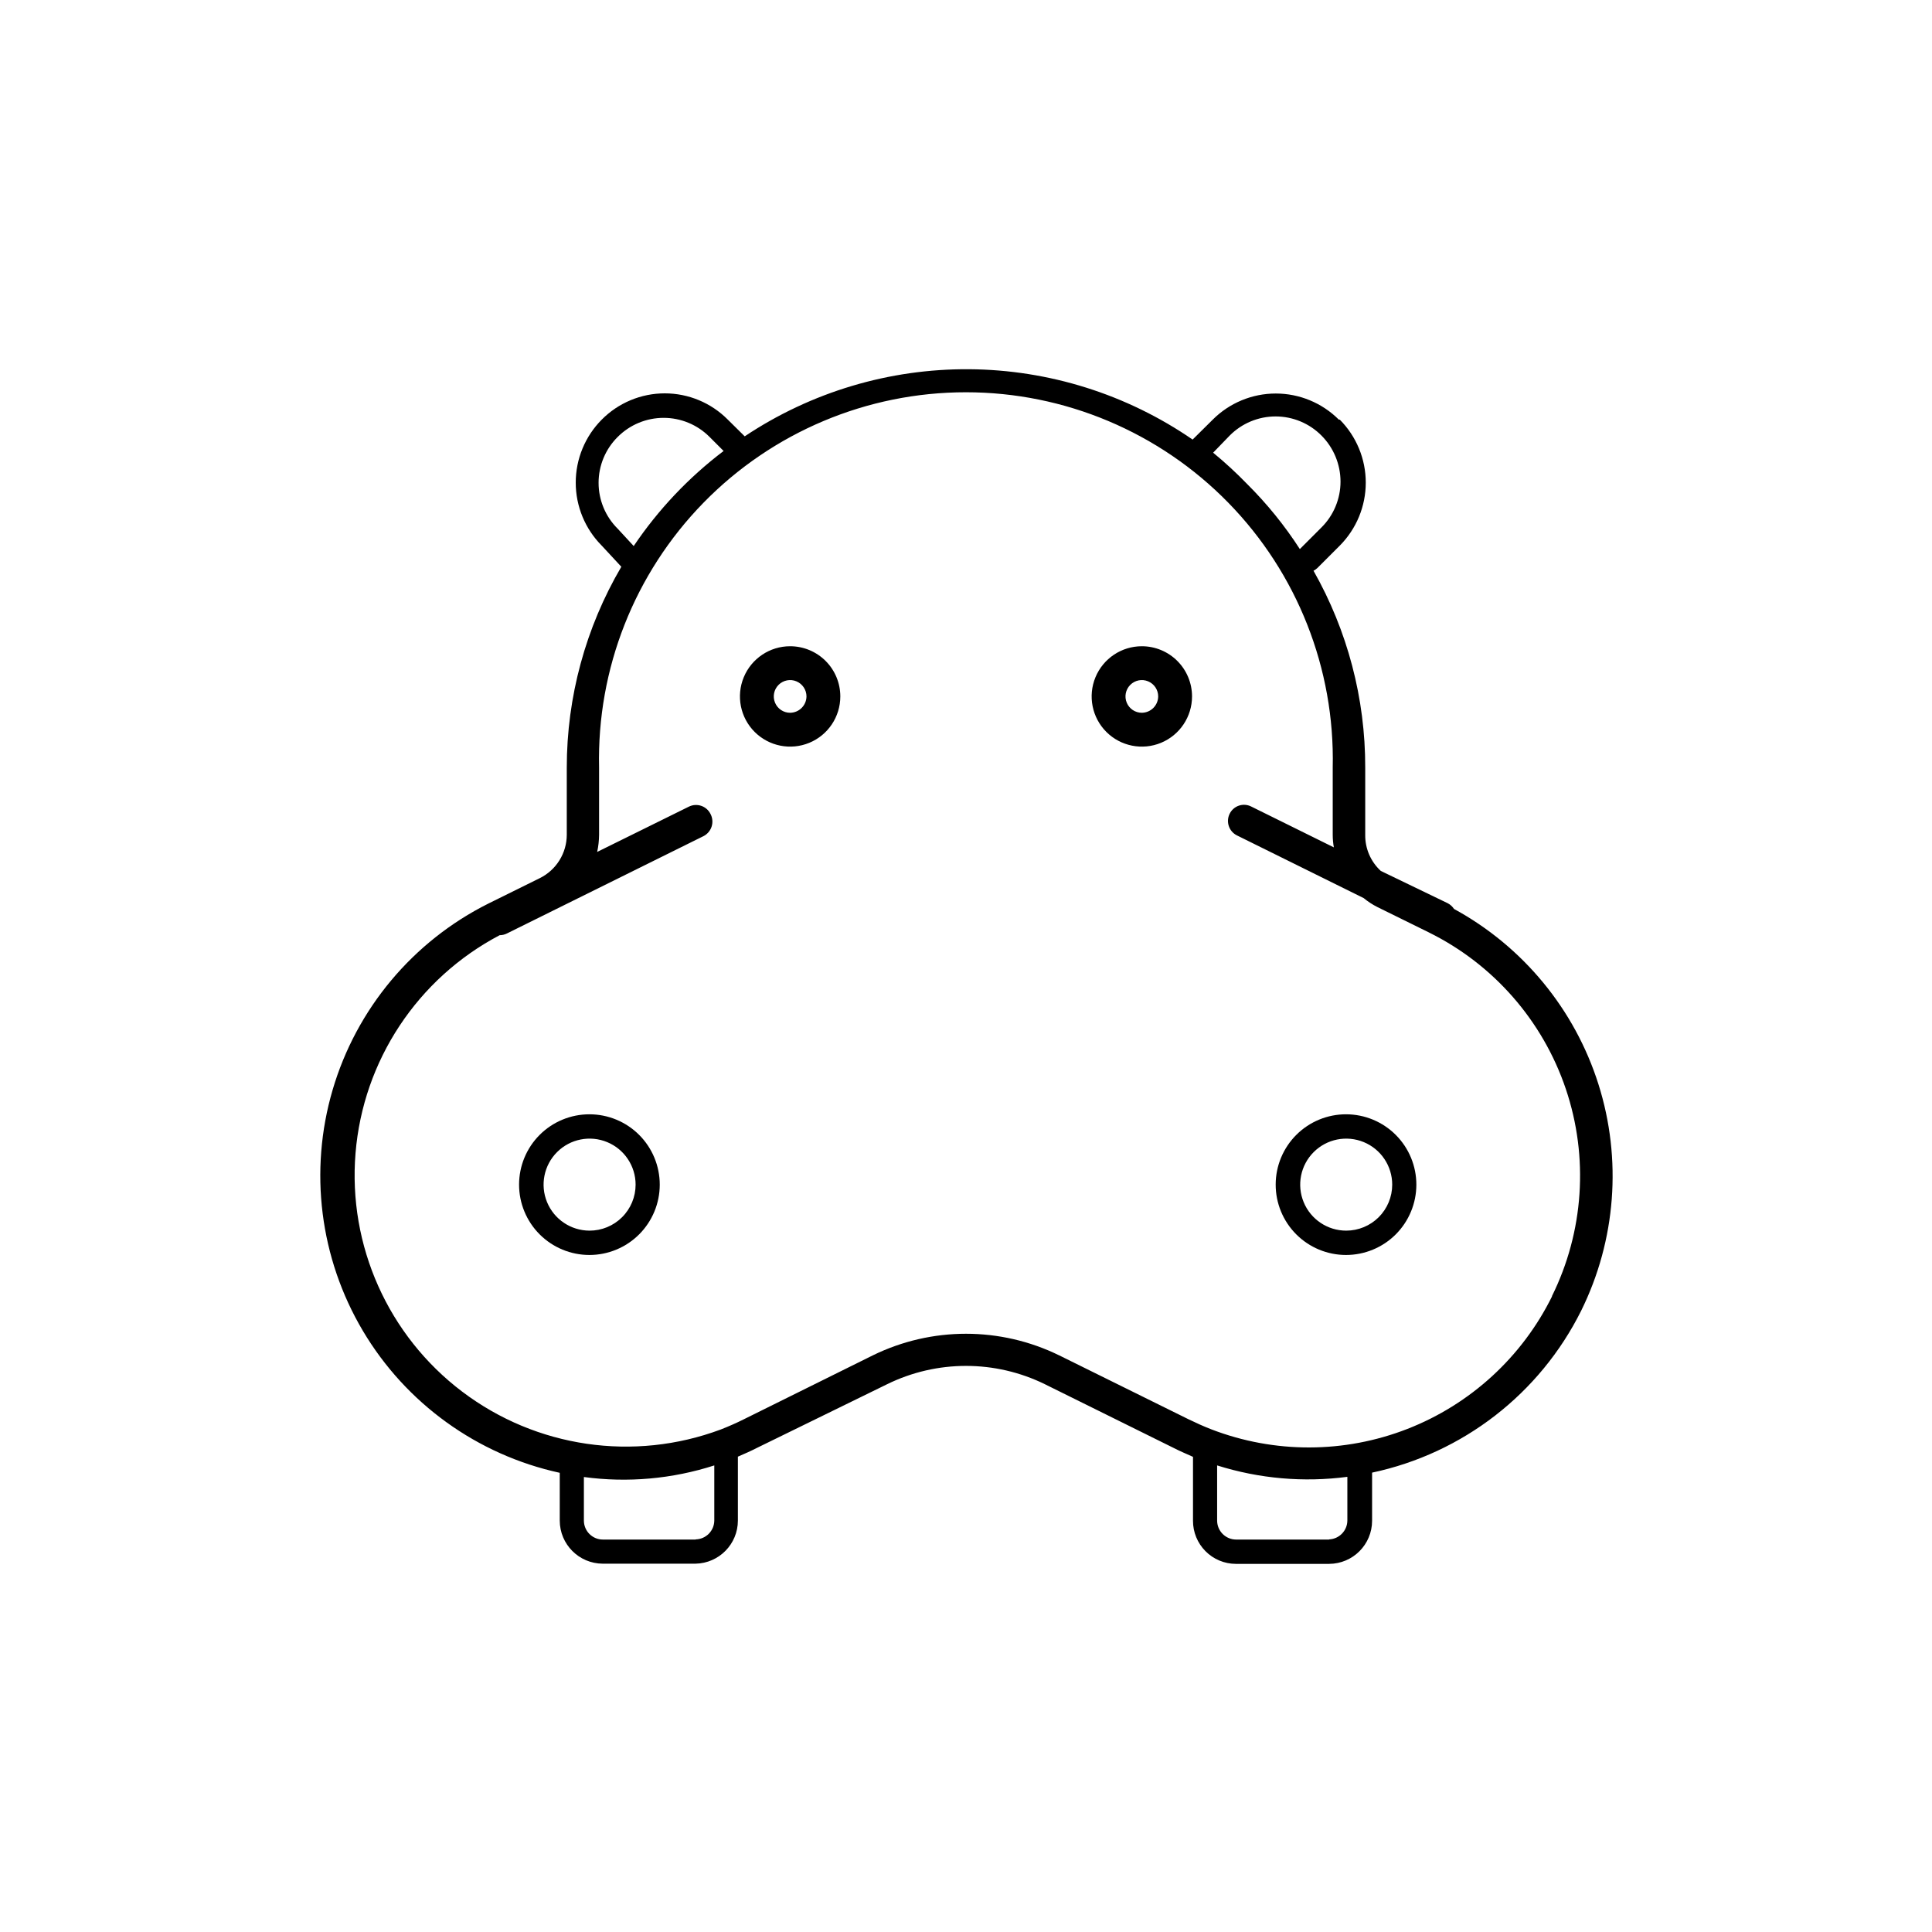 <?xml version="1.0" encoding="UTF-8"?>
<!-- The Best Svg Icon site in the world: iconSvg.co, Visit us! https://iconsvg.co -->
<svg fill="#000000" width="800px" height="800px" version="1.1" viewBox="144 144 512 512" xmlns="http://www.w3.org/2000/svg">
 <g>
  <path d="m529.33 384.88c-0.414-0.637-0.988-1.16-1.664-1.512l-17.734-8.562c-2.68-2.457-4.184-5.938-4.133-9.574v-17.832c0.035-18.277-4.688-36.246-13.703-52.145 0.367-0.191 0.707-0.426 1.008-0.707l5.945-5.945c4.414-4.438 6.894-10.441 6.894-16.699 0-6.262-2.481-12.266-6.894-16.703h-0.25c-4.434-4.426-10.438-6.914-16.703-6.914-6.262 0-12.27 2.488-16.699 6.914l-5.34 5.289h-0.004c-17.43-11.996-38.055-18.488-59.215-18.641-21.16-0.152-41.879 6.043-59.48 17.785l-4.484-4.434c-4.418-4.453-10.43-6.957-16.703-6.957-6.269 0-12.281 2.504-16.699 6.957-4.414 4.438-6.894 10.441-6.894 16.703 0 6.258 2.481 12.262 6.894 16.699l5.188 5.594c-9.465 16.133-14.457 34.496-14.457 53.203v17.832c-0.012 4.879-2.785 9.328-7.156 11.488l-13.652 6.75c-20.004 10.02-34.949 27.902-41.25 49.371s-3.398 44.59 8.016 63.832c11.418 19.246 30.316 32.879 52.18 37.637v12.648c0 6.297 5.09 11.406 11.383 11.434h24.586c6.238-0.109 11.238-5.195 11.238-11.434v-16.93c1.762-0.754 3.477-1.512 5.039-2.316l34.508-16.879c13.188-6.473 28.629-6.473 41.816 0l34.207 16.93c1.664 0.855 3.375 1.562 5.039 2.316v16.93c-0.012 3.019 1.176 5.918 3.301 8.062 2.125 2.148 5.016 3.359 8.035 3.371h24.738c6.297-0.027 11.387-5.137 11.387-11.434v-12.746c24.051-5.109 44.457-20.914 55.418-42.926 9.211-18.664 10.848-40.168 4.566-60.008-6.285-19.844-19.996-36.488-38.27-46.449zm-59.449-125.45-0.004 0.004c3.219-3.246 7.598-5.074 12.168-5.074 4.57 0 8.953 1.828 12.168 5.074 3.223 3.238 5.031 7.621 5.039 12.191 0 4.555-1.812 8.926-5.039 12.141l-5.742 5.742c-4.019-6.227-8.699-12.004-13.957-17.23-2.844-2.938-5.856-5.715-9.02-8.312zm-162.18 24.688c-3.246-3.215-5.07-7.598-5.07-12.164 0-4.57 1.824-8.953 5.07-12.168 3.227-3.234 7.602-5.051 12.168-5.051 4.566 0 8.945 1.816 12.168 5.051l3.727 3.727c-9.273 7.031-17.324 15.543-23.828 25.191zm20.656 267.88h-24.586c-2.781 0-5.035-2.254-5.035-5.035v-11.539c11.605 1.566 23.414 0.516 34.559-3.074v14.613c-0.027 2.723-2.211 4.934-4.938 4.988zm167.87 0h-24.637c-2.781 0-5.039-2.254-5.039-5.035v-14.613c11.145 3.516 22.926 4.547 34.512 3.023v11.59c-0.023 2.684-2.152 4.879-4.836 4.988zm59.098-64.484c-7.941 16.09-21.613 28.629-38.328 35.156-16.715 6.523-35.266 6.562-52.008 0.109-2.066-0.805-4.082-1.715-6.047-2.672l-34.258-16.93v0.004c-15.574-7.629-33.797-7.629-49.371 0l-34.258 16.977c-1.914 0.957-3.981 1.863-6.047 2.672-23.051 8.602-48.898 4.82-68.516-10.027-19.617-14.844-30.285-38.688-28.273-63.207s16.422-46.309 38.195-57.758c0.664 0 1.32-0.156 1.914-0.453l51.992-25.746v0.004c1.07-0.512 1.883-1.434 2.254-2.555 0.371-1.121 0.266-2.348-0.289-3.391-1.055-2.117-3.629-2.973-5.742-1.918l-24.285 11.992c0.32-1.492 0.488-3.008 0.504-4.535v-17.832c-0.594-26.168 9.383-51.469 27.68-70.184 18.293-18.715 43.359-29.266 69.531-29.266s51.238 10.551 69.535 29.266c18.293 18.715 28.27 44.016 27.676 70.184v17.832c0 1.117 0.102 2.231 0.301 3.328l-21.914-10.832c-1.008-0.508-2.176-0.59-3.246-0.23-1.066 0.359-1.949 1.133-2.449 2.144-1.055 2.113-0.199 4.684 1.918 5.742l33.605 16.625h-0.004c1.117 0.922 2.336 1.715 3.629 2.367l13.703 6.75v0.004c17.094 8.465 30.125 23.375 36.23 41.449 6.102 18.074 4.777 37.832-3.684 54.93z"/>
  <path d="m300.2 439.3c-4.945 0-9.688 1.961-13.184 5.457-3.496 3.496-5.457 8.238-5.457 13.184 0 4.941 1.961 9.684 5.457 13.18 3.496 3.496 8.238 5.461 13.184 5.461 4.941 0 9.684-1.965 13.18-5.461 3.496-3.496 5.461-8.238 5.461-13.18 0-4.945-1.965-9.688-5.461-13.184s-8.238-5.457-13.18-5.457zm0 30.832c-4.93-0.02-9.359-3.004-11.23-7.562-1.871-4.555-0.816-9.793 2.676-13.27s8.73-4.508 13.281-2.621c4.551 1.891 7.516 6.336 7.516 11.262 0 3.242-1.293 6.352-3.59 8.637-2.297 2.289-5.41 3.566-8.652 3.555z"/>
  <path d="m500.76 439.3c-4.949-0.016-9.699 1.938-13.203 5.43-3.504 3.488-5.481 8.23-5.488 13.176-0.012 4.949 1.949 9.695 5.441 13.199 3.492 3.5 8.234 5.473 13.18 5.477 4.949 0.004 9.695-1.957 13.195-5.453 3.496-3.496 5.465-8.242 5.465-13.188 0-4.938-1.957-9.668-5.441-13.164-3.484-3.496-8.215-5.465-13.148-5.477zm0 30.832c-4.934 0-9.379-2.969-11.266-7.527-1.887-4.555-0.844-9.801 2.644-13.285 3.484-3.488 8.73-4.531 13.285-2.644 4.555 1.887 7.527 6.332 7.527 11.266 0 3.234-1.285 6.332-3.57 8.621-2.289 2.285-5.391 3.57-8.621 3.57z"/>
  <path d="m353.39 315.26c-5.379 0-10.227 3.242-12.285 8.211s-0.922 10.691 2.883 14.496c3.805 3.801 9.523 4.941 14.492 2.883 4.973-2.059 8.211-6.91 8.211-12.289 0-3.527-1.398-6.91-3.894-9.406-2.492-2.492-5.879-3.894-9.406-3.894zm0 17.633c-1.75 0-3.332-1.055-4-2.676-0.672-1.617-0.301-3.481 0.938-4.719 1.238-1.242 3.102-1.613 4.723-0.941 1.617 0.672 2.676 2.25 2.676 4.004-0.027 2.383-1.953 4.305-4.336 4.332z"/>
  <path d="m446.6 315.26c-5.379 0-10.23 3.242-12.289 8.211s-0.922 10.691 2.883 14.496c3.805 3.801 9.527 4.941 14.496 2.883s8.211-6.91 8.211-12.289c0-3.527-1.402-6.91-3.898-9.406-2.492-2.492-5.875-3.894-9.402-3.894zm0 17.633c-1.754 0-3.332-1.055-4.004-2.676-0.672-1.617-0.301-3.481 0.941-4.719 1.238-1.242 3.102-1.613 4.719-0.941 1.621 0.672 2.676 2.25 2.676 4.004-0.027 2.383-1.949 4.305-4.332 4.332z"/>
 </g>
</svg>